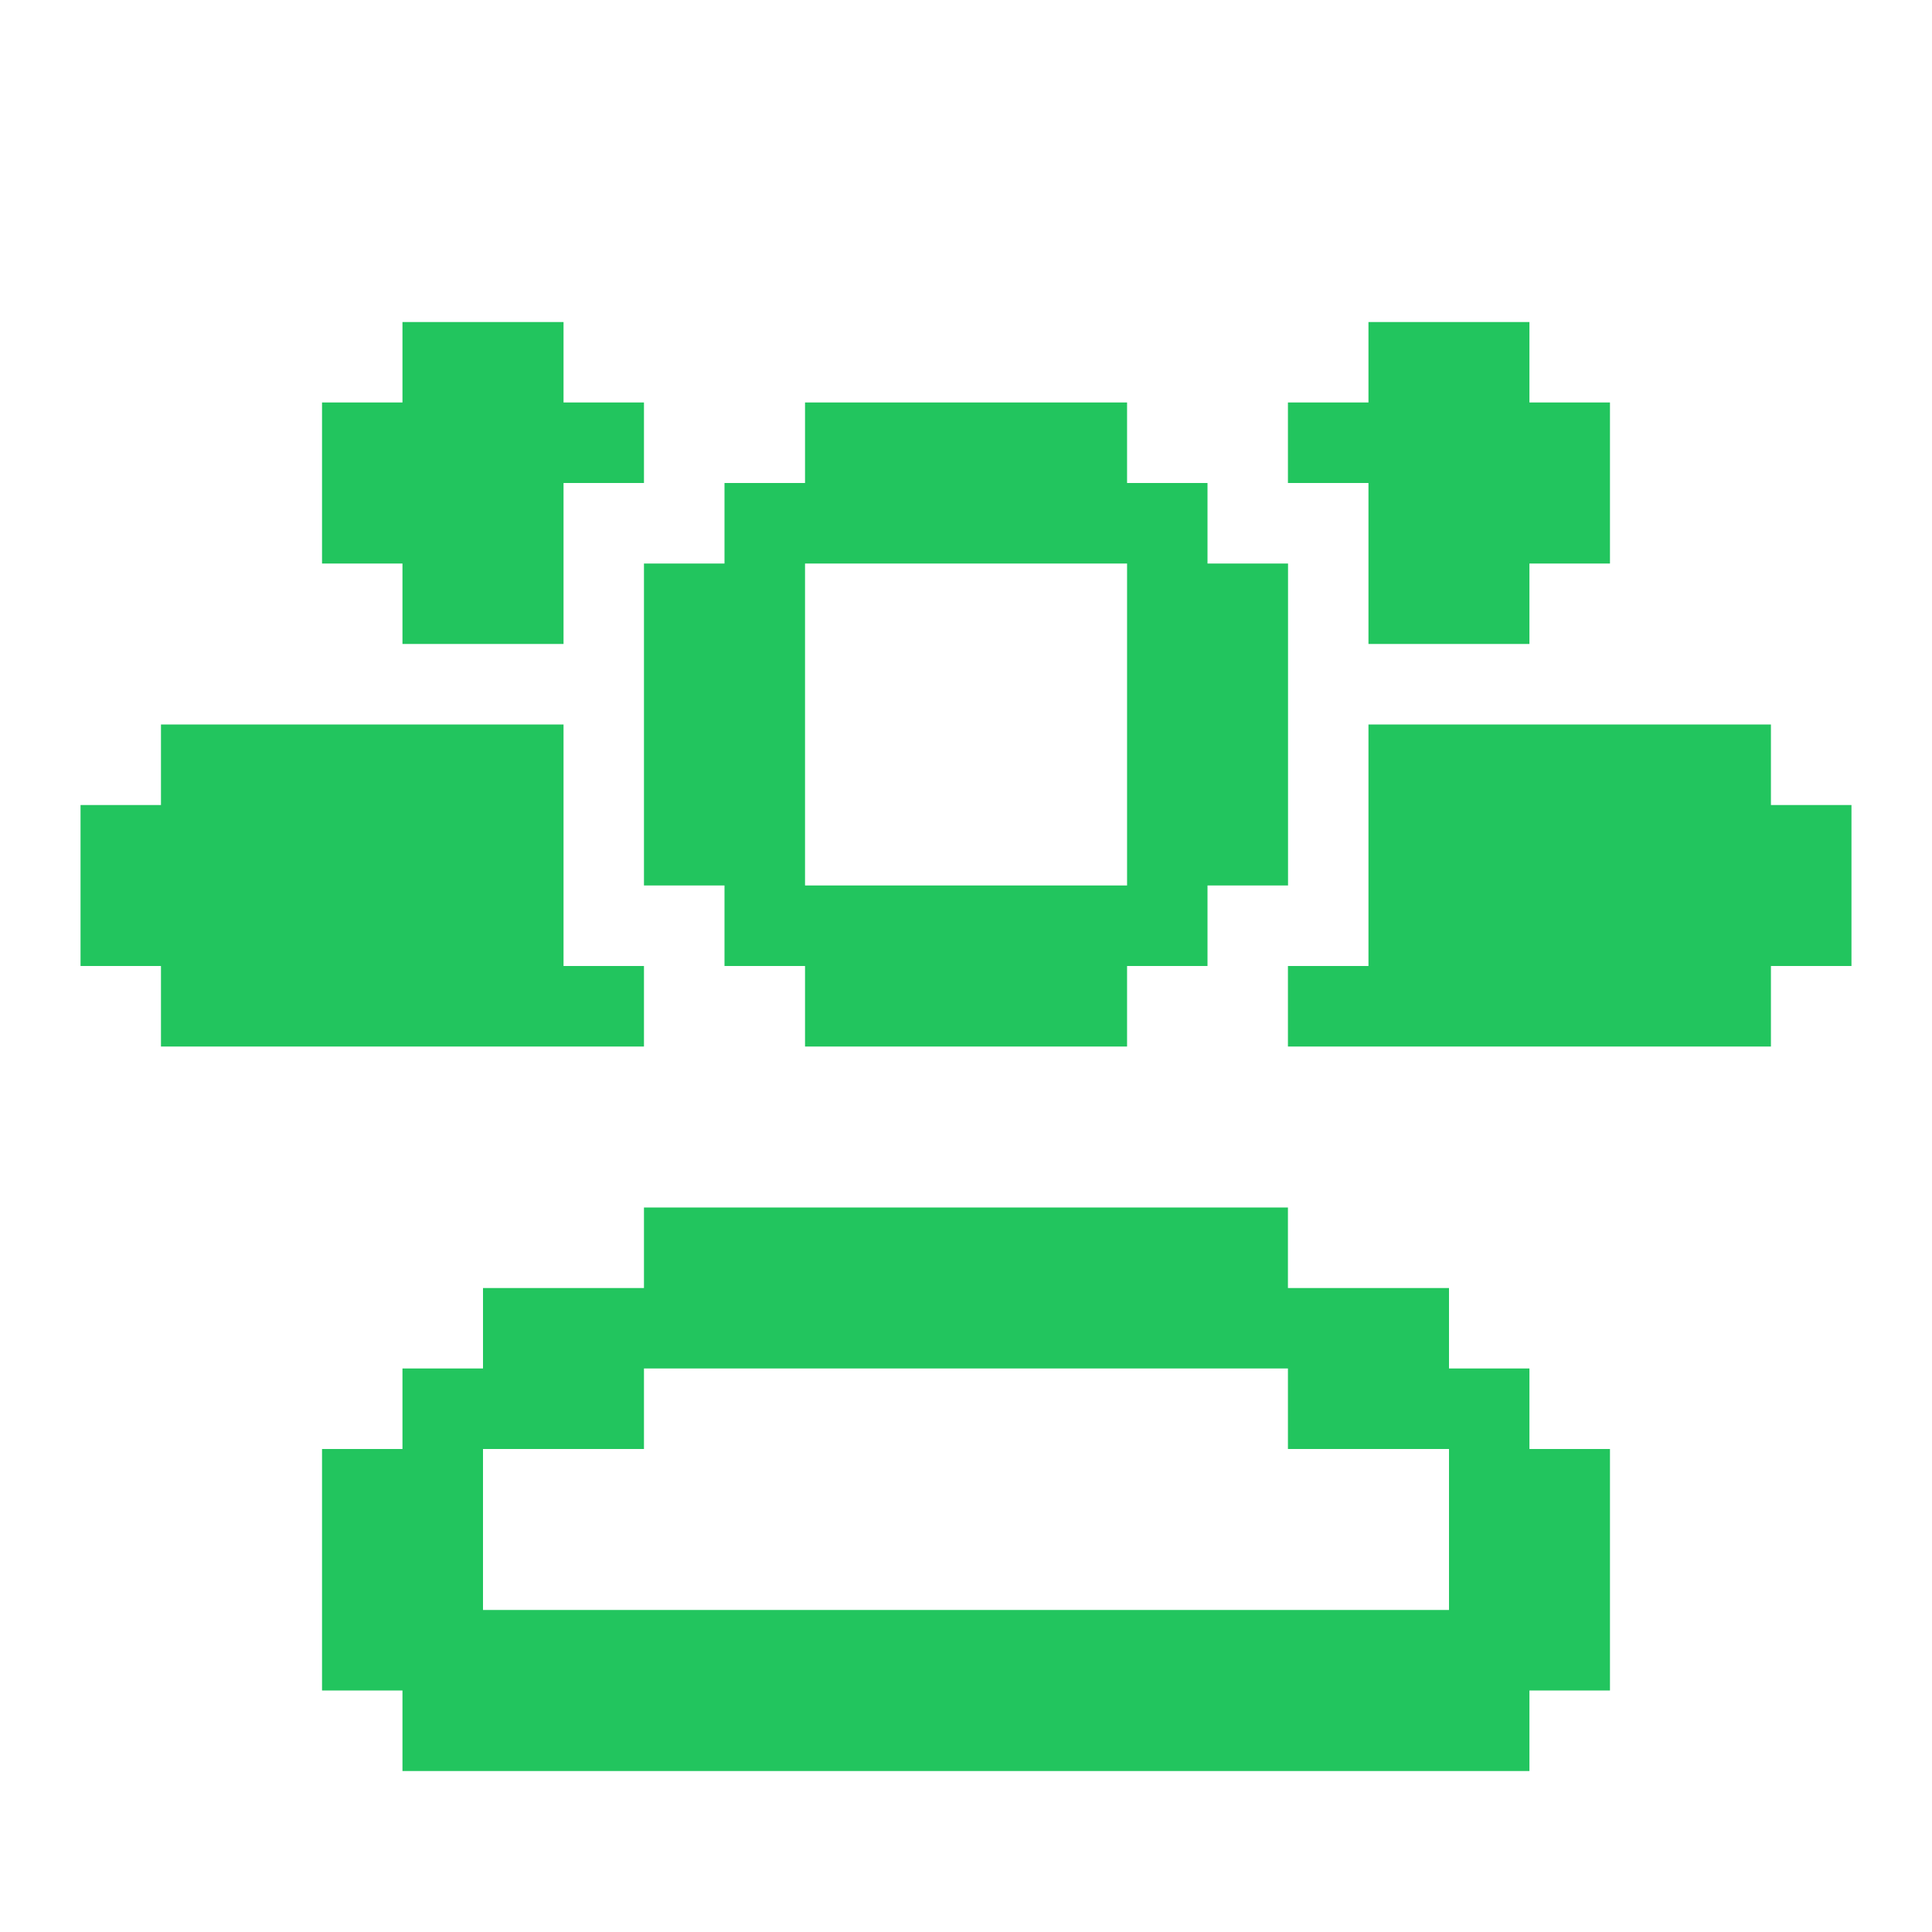 <svg width="19" height="19" viewBox="0 0 19 19" fill="none" xmlns="http://www.w3.org/2000/svg">
<path d="M15.041 14.25V13.458H14.25V12.667H12.666V11.875H6.333V12.667H4.75V13.458H3.958V14.25H3.167V16.625H3.958V17.417H15.041V16.625H15.833V14.25H15.041ZM6.333 14.25V13.458H12.666V14.25H14.25V15.833H4.75V14.25H6.333Z" fill="#22C55E"/>
<path d="M11.875 5.542V4.75H11.084V3.958H7.917V4.75H7.125V5.542H6.333V8.708H7.125V9.5H7.917V10.292H11.084V9.5H11.875V8.708H12.667V5.542H11.875ZM7.917 8.708V5.542H11.084V8.708H7.917Z" fill="#22C55E"/>
<path d="M5.542 3.958H6.333V4.75H5.542V6.333H3.958V5.542H3.167V3.958H3.958V3.167H5.542V3.958Z" fill="#22C55E"/>
<path d="M5.542 9.5H6.333V10.292H1.583V9.5H0.792V7.917H1.583V7.125H5.542V9.5Z" fill="#22C55E"/>
<path d="M13.458 4.75H12.666V3.958H13.458V3.167H15.041V3.958H15.833V5.542H15.041V6.333H13.458V4.75Z" fill="#22C55E"/>
<path d="M18.208 7.917V9.5H17.416V10.292H12.666V9.5H13.458V7.125H17.416V7.917H18.208Z" fill="#22C55E"/>
</svg>
